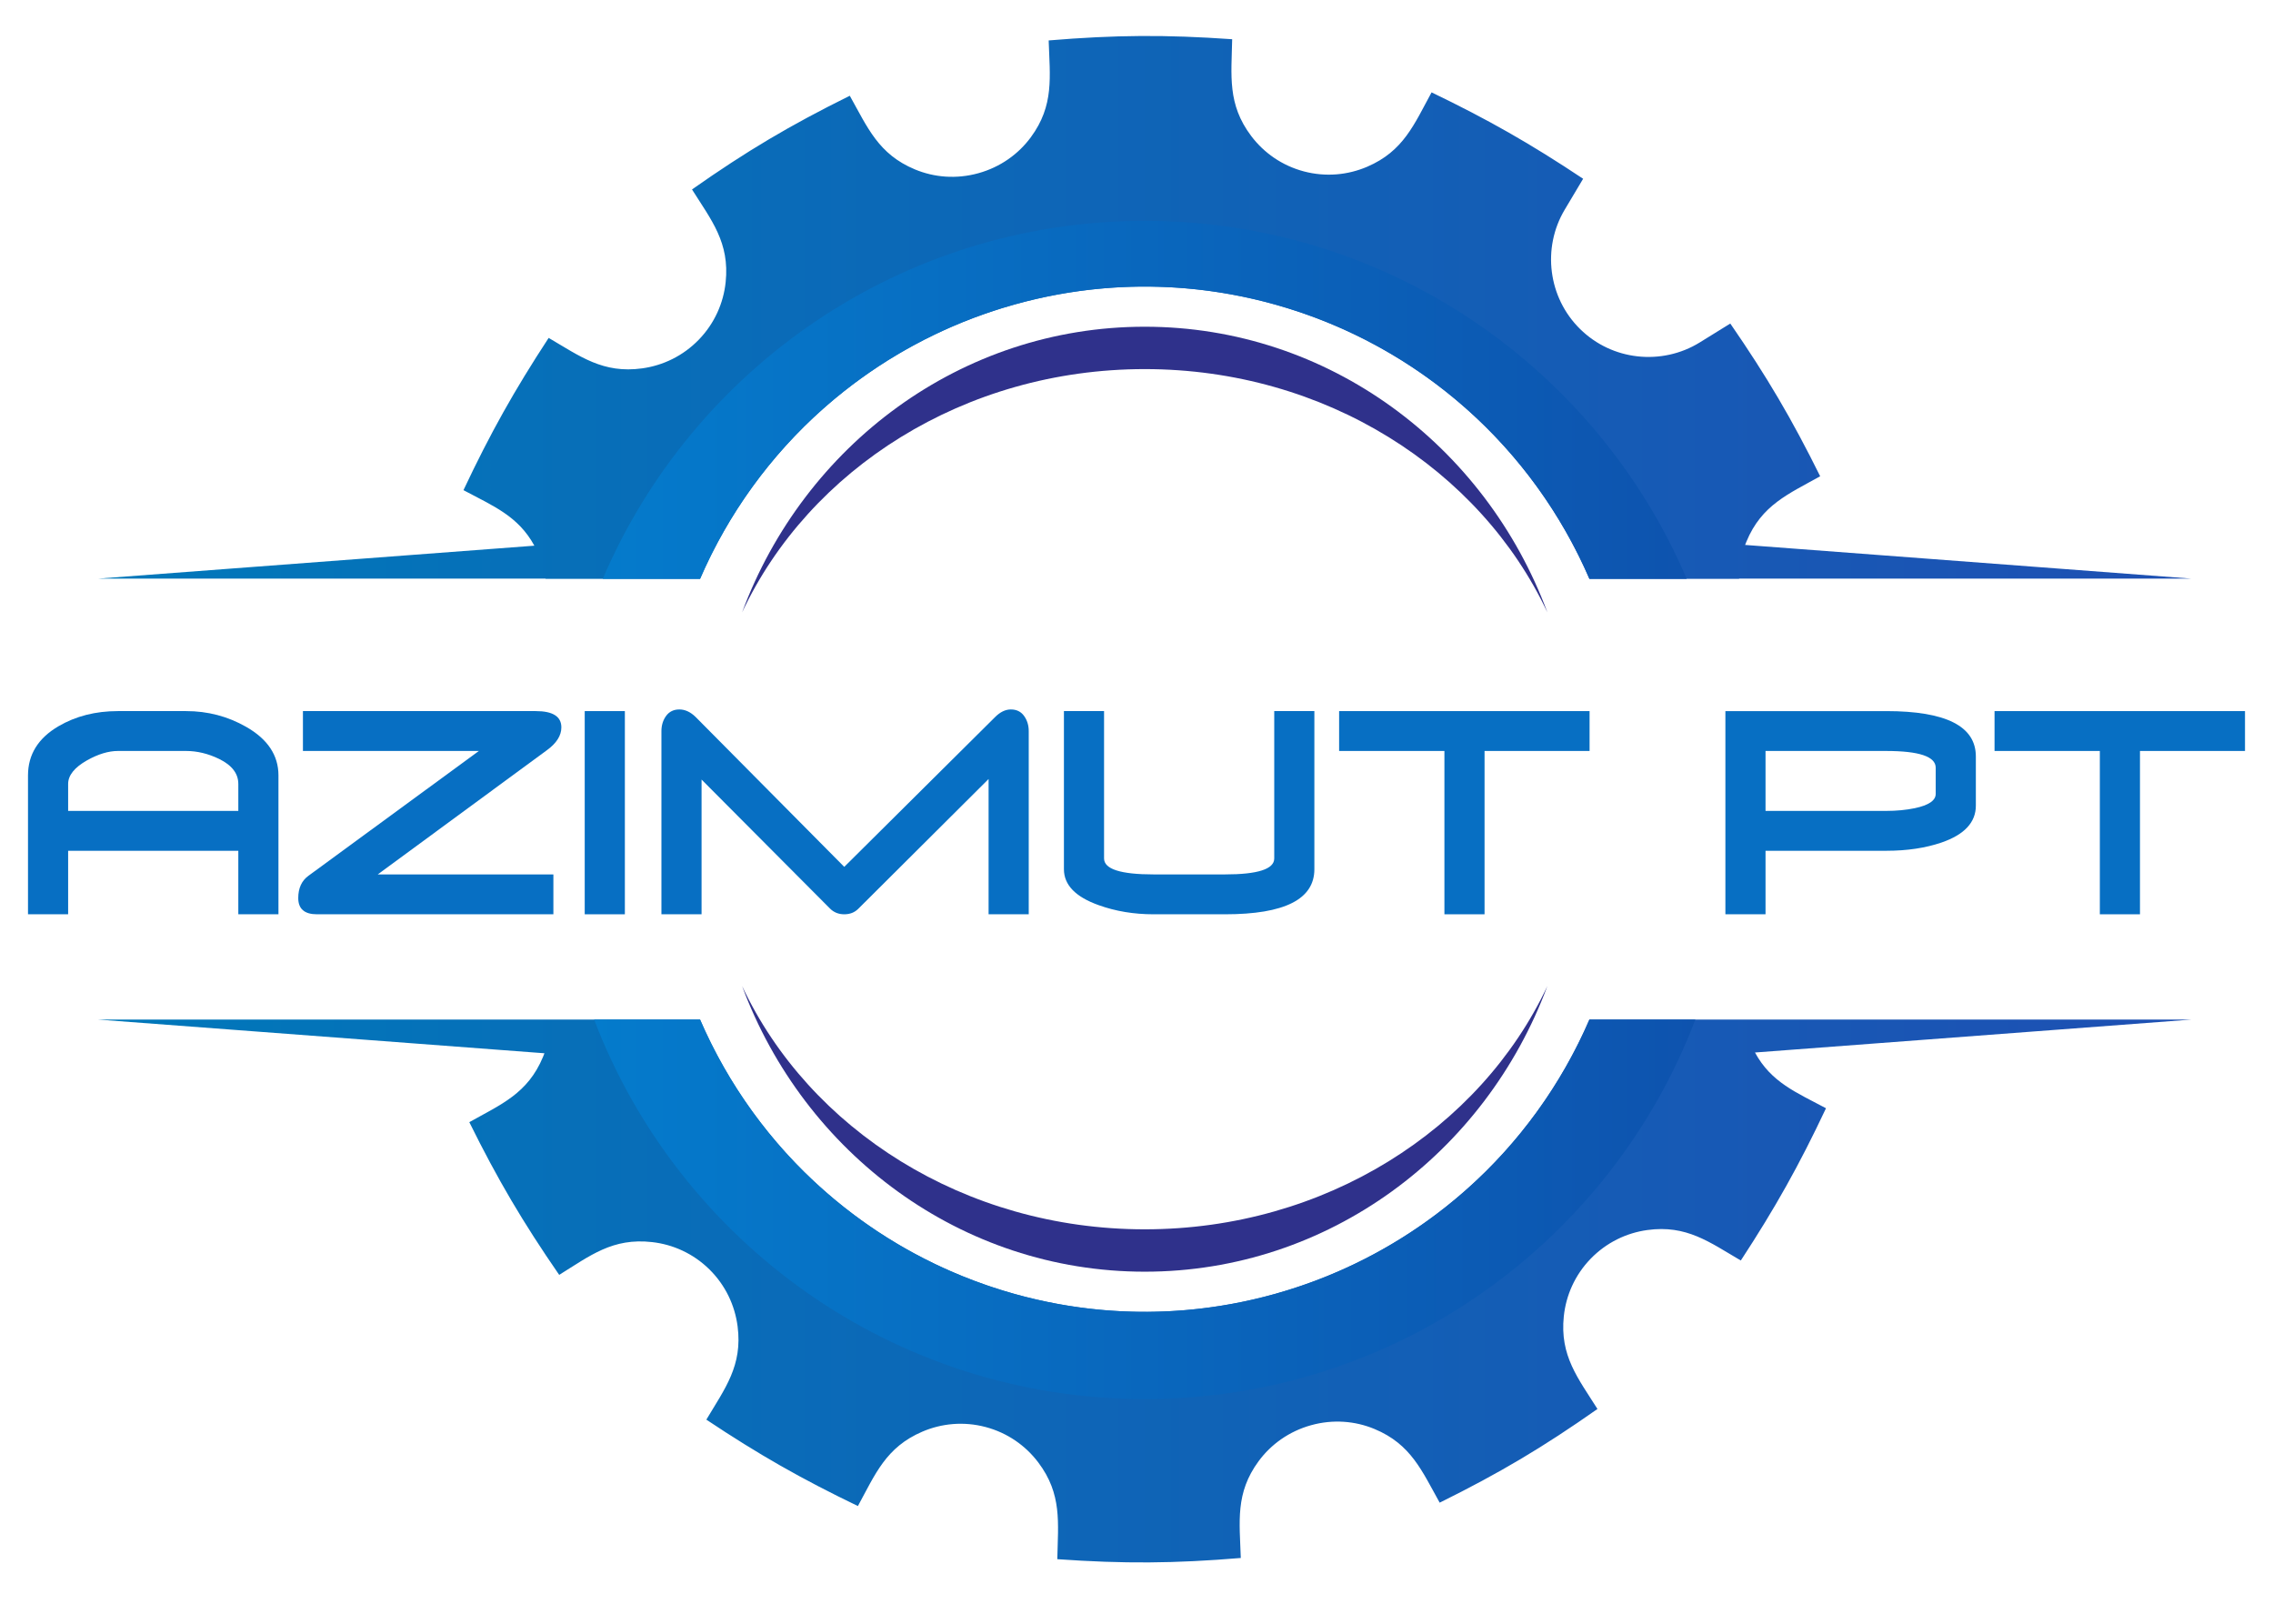 <?xml version="1.0" encoding="UTF-8"?> <svg xmlns="http://www.w3.org/2000/svg" xmlns:xlink="http://www.w3.org/1999/xlink" xml:space="preserve" width="70mm" height="50mm" version="1.1" style="shape-rendering:geometricPrecision; text-rendering:geometricPrecision; image-rendering:optimizeQuality; fill-rule:evenodd; clip-rule:evenodd" viewBox="0 0 7000 5000"> <defs> <style type="text/css"> .fil4 {fill:#2F318B} .fil5 {fill:#076FC3;fill-rule:nonzero} .fil3 {fill:url(#id0)} .fil2 {fill:url(#id1)} .fil0 {fill:url(#id2)} .fil1 {fill:url(#id3)} </style> <linearGradient id="id0" gradientUnits="userSpaceOnUse" x1="301.45" y1="1231.31" x2="6749.28" y2="1231.31"> <stop offset="0" style="stop-opacity:1; stop-color:#008DD9"></stop> <stop offset="1" style="stop-opacity:1; stop-color:#1241A1"></stop> </linearGradient> <linearGradient id="id1" gradientUnits="userSpaceOnUse" xlink:href="#id0" x1="301.46" y1="3723.87" x2="6749.28" y2="3723.87"> </linearGradient> <linearGradient id="id2" gradientUnits="userSpaceOnUse" x1="301.46" y1="3973.19" x2="6749.27" y2="3973.19"> <stop offset="0" style="stop-opacity:1; stop-color:#0078BA"></stop> <stop offset="1" style="stop-opacity:1; stop-color:#1E50B3"></stop> </linearGradient> <linearGradient id="id3" gradientUnits="userSpaceOnUse" xlink:href="#id2" x1="301.46" y1="948.83" x2="6749.27" y2="948.83"> </linearGradient> </defs> <g id="Слой_x0020_1">  <g id="_3185856793520"> <g> <path class="fil0" d="M1694.95 3139.56l-1393.49 0 1375.19 103.77c-1.4,3.8 -2.87,7.57 -4.43,11.31 -46.85,112.75 -129.11,146 -226.92,200.85 87.84,177.41 164.42,307.3 276.8,470.26 95.74,-59.25 164.28,-114.69 286.16,-100.94 64.37,7.23 126.82,35.24 176.43,84.07 49.54,48.81 78.52,110.91 86.87,175.45 15.65,121.2 -38.82,190.76 -96.26,287.2 161.37,107.52 292,181.91 466.71,266.08 53.72,-98.38 86.1,-180.9 198.29,-229.02 59.58,-25.58 127.74,-32.16 195.08,-14.3 67.29,17.85 123.15,57.34 162.14,109.04 73.74,97.75 60.84,185.51 58.59,297.92 205.37,14.4 359.91,13.27 565.08,-3.71 -3.55,-112.06 -17.51,-199.7 54.86,-298.02 38.2,-51.91 93.77,-91.96 161.42,-110.78 67.63,-18.83 135.91,-13.18 195.4,11.56 112.75,46.84 146.03,129.11 200.84,226.9 184.49,-91.34 317.44,-170.15 485.88,-288.51 -59.93,-95.11 -116.31,-163.64 -103.63,-285.4 6.74,-64.41 34.19,-127.08 82.59,-177.1 48.46,-50.05 110.26,-79.62 174.45,-88.47 120.94,-16.67 191.28,37.27 288.06,93.8 106.18,-162.26 179.65,-293.4 262.34,-468.82 -91.3,-48.83 -168.63,-79.37 -218.68,-171.68l1344.56 -101.46 -1378.82 0 0 -0.03 -475.72 0c-172.92,399.1 -517.93,719.55 -969.64,845.18 -727.29,202.21 -1478.55,-170.81 -1769.25,-845.18l-460.9 0 0 0.03 0 0z"></path> <path class="fil1" d="M3794.65 120.78c-2.28,112.38 -15.18,200.18 58.55,297.93 38.99,51.73 94.86,91.18 162.14,109.06 67.35,17.83 135.5,11.26 195.12,-14.33 112.16,-48.12 144.53,-130.63 198.26,-229.03 174.7,84.19 305.34,158.57 466.73,266.07l-56.9 95.51c-34.74,58.3 -47.87,126.11 -39.39,191.69 8.35,64.56 37.33,126.68 86.88,175.45 49.61,48.85 112.07,76.87 176.45,84.11 66.1,7.45 133.99,-6.81 191.98,-42.67l94.19 -58.29c112.38,162.96 188.92,292.85 276.79,470.27 -97.8,54.81 -180.07,88.1 -226.92,200.81 -1.45,3.52 -2.89,7.08 -4.22,10.66l1374.97 103.77 -1393.52 0 0 0.69 -460.89 0c-290.72,-674.34 -1041.95,-1047.36 -1769.24,-845.11 -451.68,125.6 -796.69,446.03 -969.62,845.11l-475.75 0 -0.11 -0.69 -1378.69 0 1344.17 -101.46c-50.04,-91.78 -127.23,-122.29 -218.32,-171 82.71,-175.41 156.18,-306.55 262.35,-468.81 96.81,56.53 167.14,110.47 288.06,93.78 64.22,-8.86 126,-38.4 174.47,-88.47 48.39,-50.01 75.87,-112.69 82.57,-177.1 12.69,-121.8 -43.68,-190.28 -103.63,-285.37 168.48,-118.34 301.37,-197.23 485.91,-288.53 54.82,97.8 88.1,180.07 200.82,226.92 59.49,24.75 127.77,30.35 195.4,11.56 67.65,-18.85 123.22,-58.9 161.42,-110.81 72.37,-98.28 58.4,-185.91 54.85,-297.99 205.21,-17.04 359.72,-18.12 565.09,-3.73l0.03 0z"></path> <path class="fil2" d="M1829.63 3139.53l326.35 0c172.96,399.1 517.97,719.55 969.65,845.18 727.32,202.21 1478.55,-170.78 1769.27,-845.18l326.2 0c-260.16,683.19 -921.2,1168.65 -1695.74,1168.65 -774.53,0 -1435.55,-485.46 -1695.73,-1168.65l0 0z"></path> <path class="fil3" d="M1856.3 1782.48l299.57 0c290.71,-674.34 1041.97,-1047.36 1769.23,-845.11 451.68,125.6 796.69,446.03 969.64,845.11l299.68 0c-276.68,-648.12 -919.79,-1102.4 -1669.06,-1102.4 -749.26,0 -1392.36,454.28 -1669.06,1102.4l0 0z"></path> <path class="fil4" d="M4765.35 3036.34c-190.93,514.35 -674.06,879.59 -1239.99,879.59 -565.89,0 -1049.02,-365.24 -1239.96,-879.59 206.71,440.59 684.04,749.11 1239.96,749.11 555.93,0 1033.26,-308.52 1239.99,-749.11l0 0z"></path> <path class="fil4" d="M3525.36 1006.08c565.93,0 1049.06,365.26 1239.99,879.58 -206.73,-440.58 -684.06,-749.09 -1239.99,-749.09 -555.92,0 -1033.25,308.51 -1239.96,749.09 190.94,-514.32 674.07,-879.58 1239.96,-879.58l0 0z"></path> </g> <path class="fil5" d="M733.93 2815.38l0 -195.58 -524.09 0 0 195.58 -123.61 0 0 -427.57c0,-64.35 31.33,-114.86 93.98,-151.55 53.06,-31.05 114.02,-46.57 182.88,-46.57l209.98 0c66.6,0 128.12,16.09 184.57,48.26 66.6,37.82 99.91,87.77 99.91,149.86l0 427.57 -123.62 0zm0 -401.32c0,-32.18 -19.75,-57.86 -59.12,-77.05 -33.73,-16.37 -67.74,-24.55 -102.03,-24.55l-209.41 0c-29.21,0 -60.96,9.59 -95.25,28.78 -38.8,22.02 -58.28,46.29 -58.28,72.82l0 82.97 524.09 0 0 -82.97z"></path> <path id="1" class="fil5" d="M976.08 2815.38c-38.39,0 -57.58,-16.65 -57.58,-49.95 0,-30.48 10.45,-53.34 31.33,-68.58l524.94 -384.39 -541.87 0 0 -122.77 717.13 0c52.49,0 78.74,16.65 78.74,50.1 0,24.97 -14.54,48.26 -43.75,69.7l-521.69 383.12 540.88 0 0 122.77 -728.13 0z"></path> <polygon id="2" class="fil5" points="1800.73,2815.38 1800.73,2189.69 1924.35,2189.69 1924.35,2815.38 "></polygon> <path id="3" class="fil5" d="M3044.49 2815.38l0 -416.56 -401.32 399.63c-11.29,11.29 -25.68,16.93 -43.18,16.93 -17.5,0 -32.17,-5.93 -44.02,-17.78l-395.4 -397.09 0 414.87 -123.61 0 0 -563.88c0,-18.06 4.79,-33.73 14.39,-46.99 9.74,-13.27 23.28,-19.9 40.92,-19.9 17.5,0 34.29,7.76 50.1,23.28l457.62 461.44 464.12 -460.87c15.8,-15.95 32.17,-23.85 48.96,-23.85 17.5,0 31.05,6.63 40.64,19.9 9.6,13.26 14.4,28.93 14.4,46.99l0 563.88 -123.62 0z"></path> <path id="4" class="fil5" d="M4047.79 2676.53c0,92.57 -91.72,138.85 -275.16,138.85l-220.14 0c-60.39,0 -116.56,-9.31 -168.49,-27.94 -71.68,-25.4 -107.52,-62.37 -107.52,-110.91l0 -486.84 123.61 0 0 453.82c0,32.73 50.94,49.1 152.82,49.1l219.29 0c101.32,0 151.98,-16.37 151.98,-49.1l0 -453.82 123.61 0 0 486.84z"></path> <polygon id="5" class="fil5" points="4571.88,2312.46 4571.88,2815.38 4448.27,2815.38 4448.27,2312.46 4123.99,2312.46 4123.99,2189.69 4895.31,2189.69 4895.31,2312.46 "></polygon> <path id="6" class="fil5" d="M6084.88 2480.95c0,51.36 -35.27,89.18 -105.69,113.45 -49.67,16.93 -106.26,25.4 -169.9,25.4l-372.11 0 0 195.58 -123.61 0 0 -625.69 495.3 0c184.01,0 276.01,46.57 276.01,139.7l0 151.56zm-123.61 -116.85c0,-34.43 -50.94,-51.64 -152.82,-51.64l-371.27 0 0 184.57 371.27 0c32.17,0 61.66,-2.82 88.75,-8.46 42.76,-9.04 64.07,-23.71 64.07,-44.03l0 -80.44z"></path> <polygon id="7" class="fil5" points="6590.34,2312.46 6590.34,2815.38 6466.73,2815.38 6466.73,2312.46 6142.45,2312.46 6142.45,2189.69 6913.77,2189.69 6913.77,2312.46 "></polygon> </g> </g> </svg> 